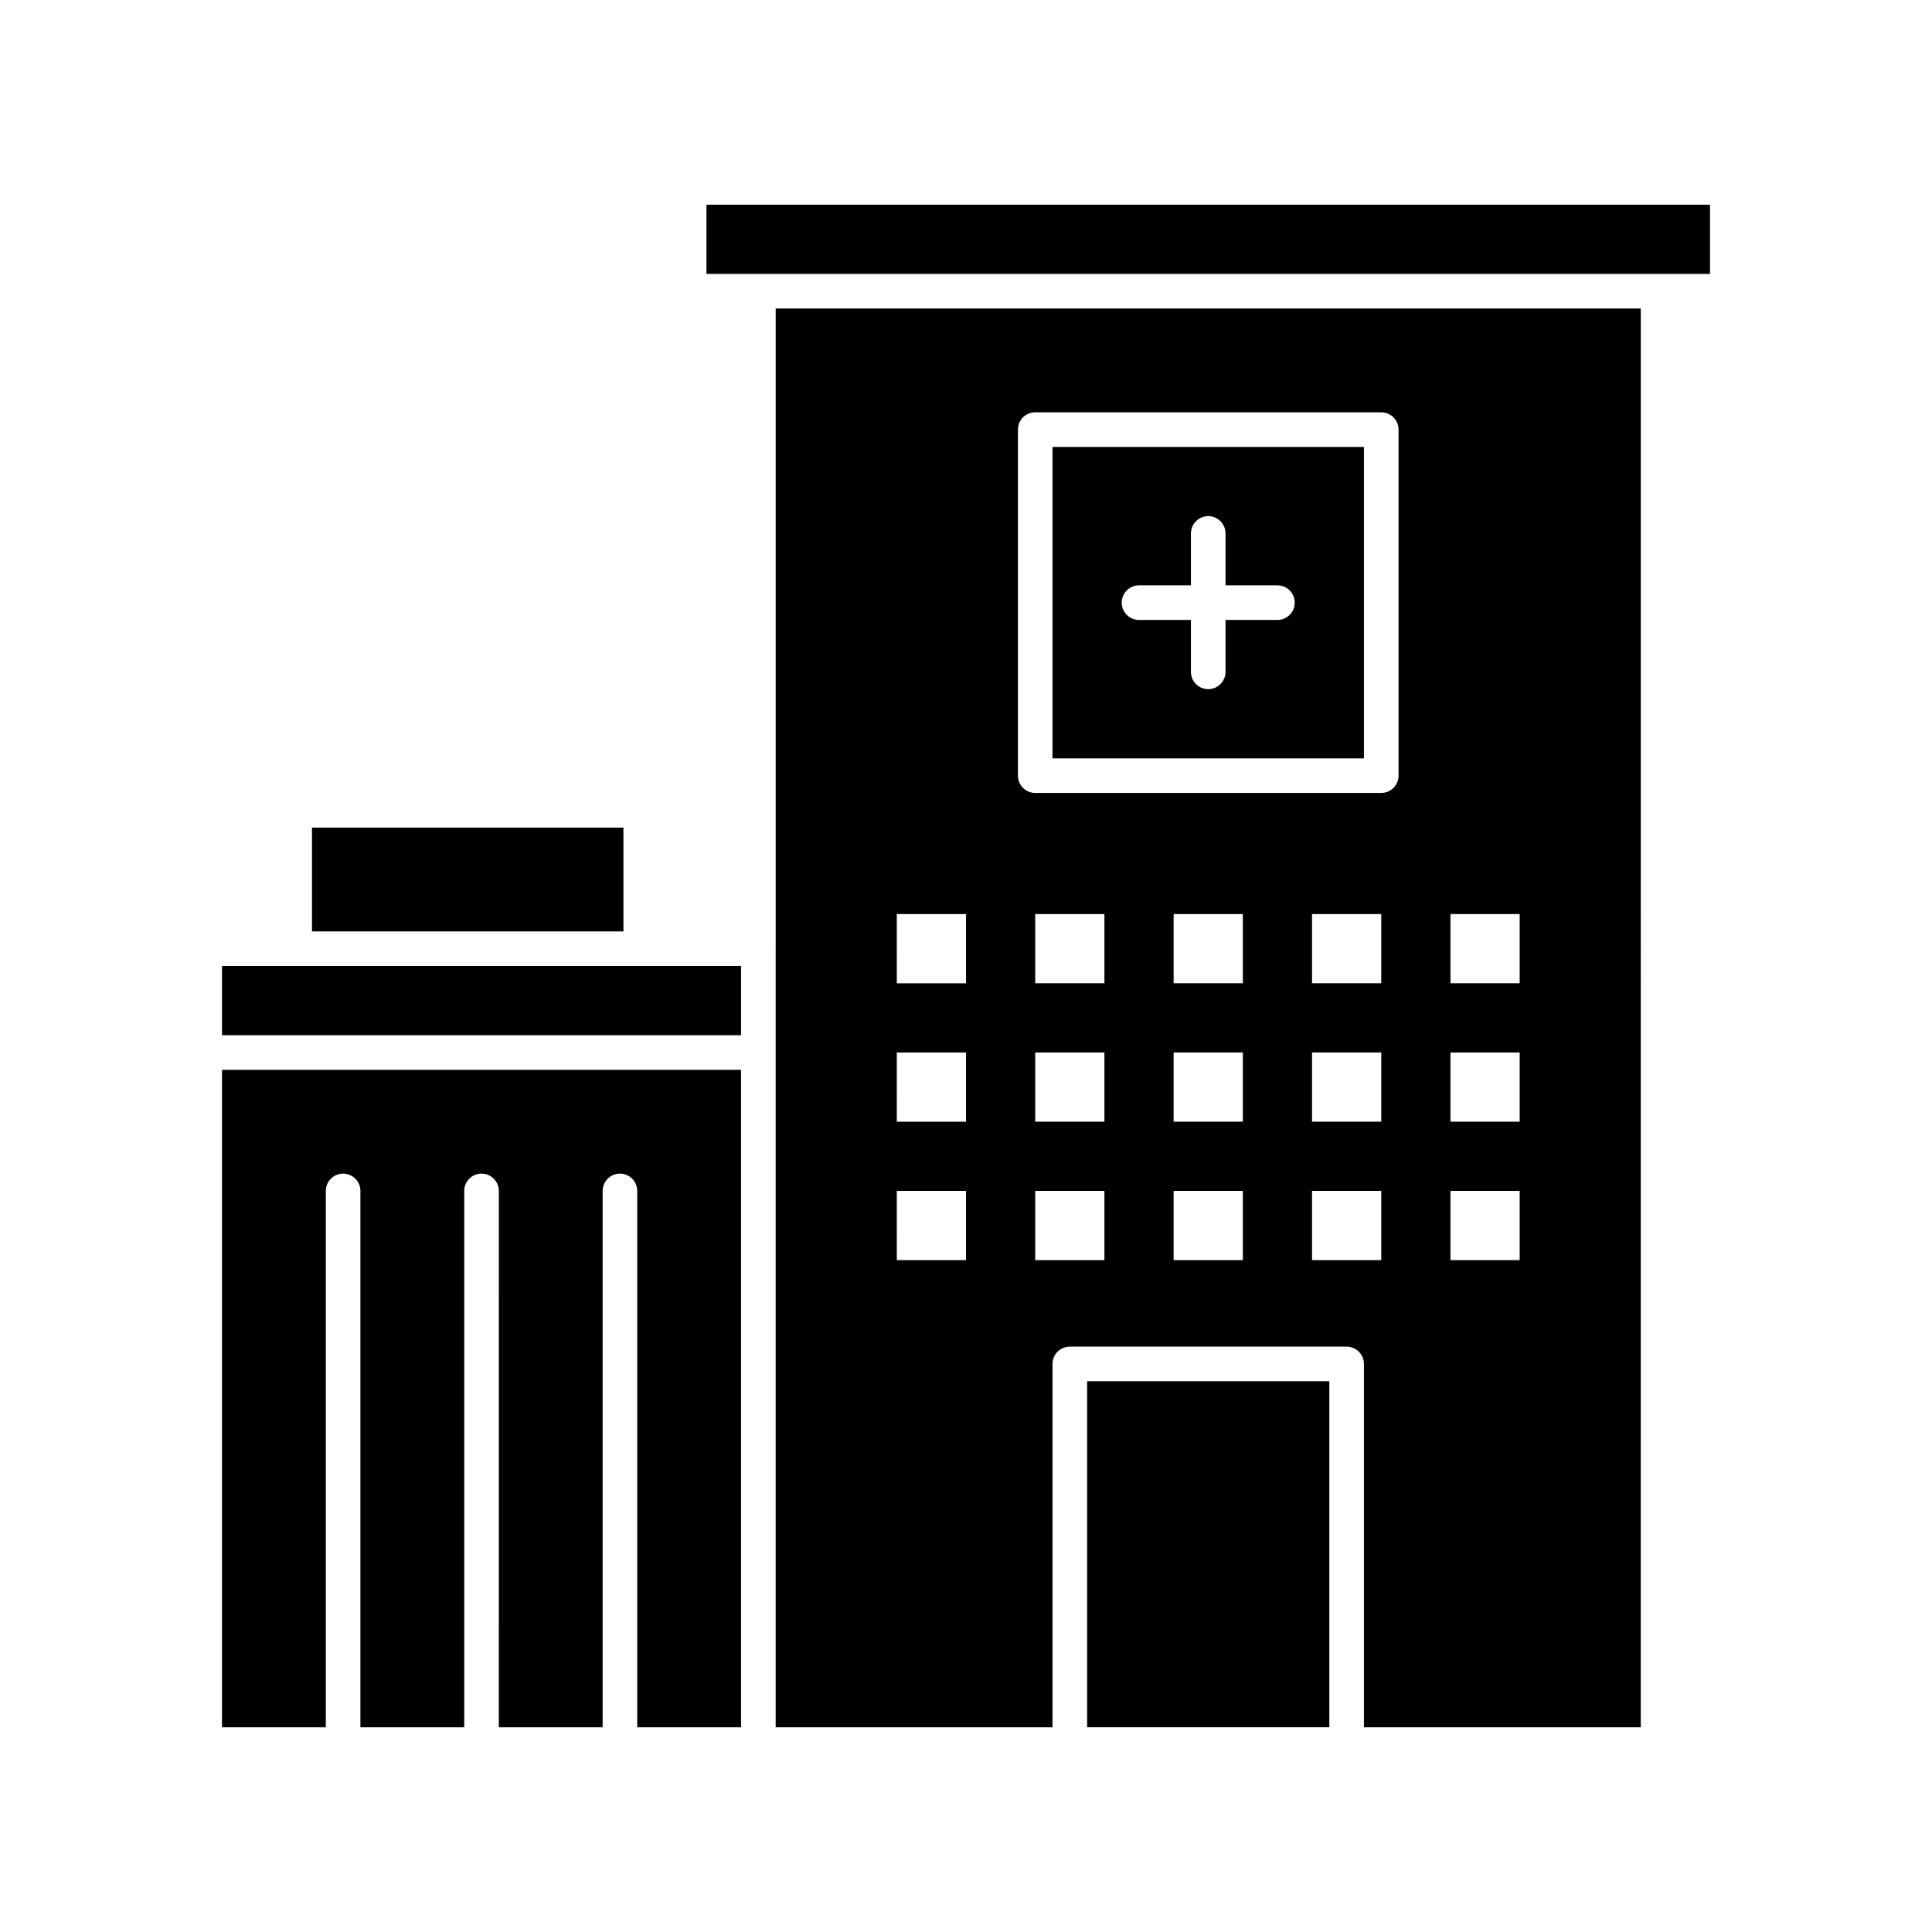 <?xml version="1.0" encoding="UTF-8"?>
<!-- Uploaded to: SVG Repo, www.svgrepo.com, Generator: SVG Repo Mixer Tools -->
<svg fill="#000000" width="800px" height="800px" version="1.1" viewBox="144 144 512 512" xmlns="http://www.w3.org/2000/svg">
 <g>
  <path d="m505.46 262.44h-82.535v82.535h82.535zm-22.93 45.852h-13.754v13.754c0 2.531-2.051 4.586-4.586 4.586-2.531 0-4.586-2.051-4.586-4.586v-13.754h-13.754c-2.531 0-4.586-2.055-4.586-4.586s2.051-4.586 4.586-4.586h13.754v-13.754c0-2.531 2.051-4.586 4.586-4.586 2.531 0 4.586 2.055 4.586 4.586v13.754h13.754c2.531 0 4.586 2.055 4.586 4.586 0 2.535-2.051 4.586-4.586 4.586z"/>
  <path d="m226.68 363.32h82.535v27.512h-82.535z"/>
  <path d="m231.15 400h-28.32v18.34h137.56v-18.34z"/>
  <path d="m432.1 510.04h64.191v91.703h-64.191z"/>
  <path d="m202.83 601.75h27.512v-142.14c0-2.531 2.051-4.586 4.586-4.586 2.531 0 4.586 2.051 4.586 4.586v142.14h27.512v-142.14c0-2.531 2.051-4.586 4.586-4.586 2.531 0 4.586 2.051 4.586 4.586l-0.004 142.14h27.512v-142.14c0-2.531 2.051-4.586 4.586-4.586 2.531 0 4.586 2.051 4.586 4.586v142.14h27.512v-174.24h-137.56z"/>
  <path d="m349.56 395.41v206.34h73.363v-96.289c0-2.531 2.051-4.586 4.586-4.586h73.363c2.531 0 4.586 2.051 4.586 4.586v96.289h73.363l0.004-375.99h-229.26v169.65zm87.121 82.535h-18.34v-18.344h18.34zm0-36.684h-18.34v-18.344h18.34zm0-36.684h-18.34v-18.344h18.34zm36.684 73.367h-18.34v-18.344h18.34zm0-36.684h-18.34v-18.344h18.34zm0-36.684h-18.34v-18.344h18.34zm36.68 73.367h-18.34v-18.344h18.34zm0-36.684h-18.34v-18.344h18.34zm0-36.684h-18.34v-18.344h18.34zm18.344-18.34h18.34v18.344h-18.34zm0 36.684h18.34v18.344h-18.34zm0 36.68h18.34v18.344h-18.34zm-114.63-201.75c0-2.531 2.051-4.586 4.586-4.586h91.703c2.531 0 4.586 2.055 4.586 4.586v91.703c0 2.531-2.051 4.586-4.586 4.586h-91.703c-2.531 0-4.586-2.055-4.586-4.586zm-32.098 128.39h18.344v18.344h-18.34zm0 36.684h18.344v18.344h-18.34zm0 36.68h18.344v18.344h-18.34z"/>
  <path d="m331.22 198.25v18.34h265.95v-18.34z"/>
 </g>
</svg>